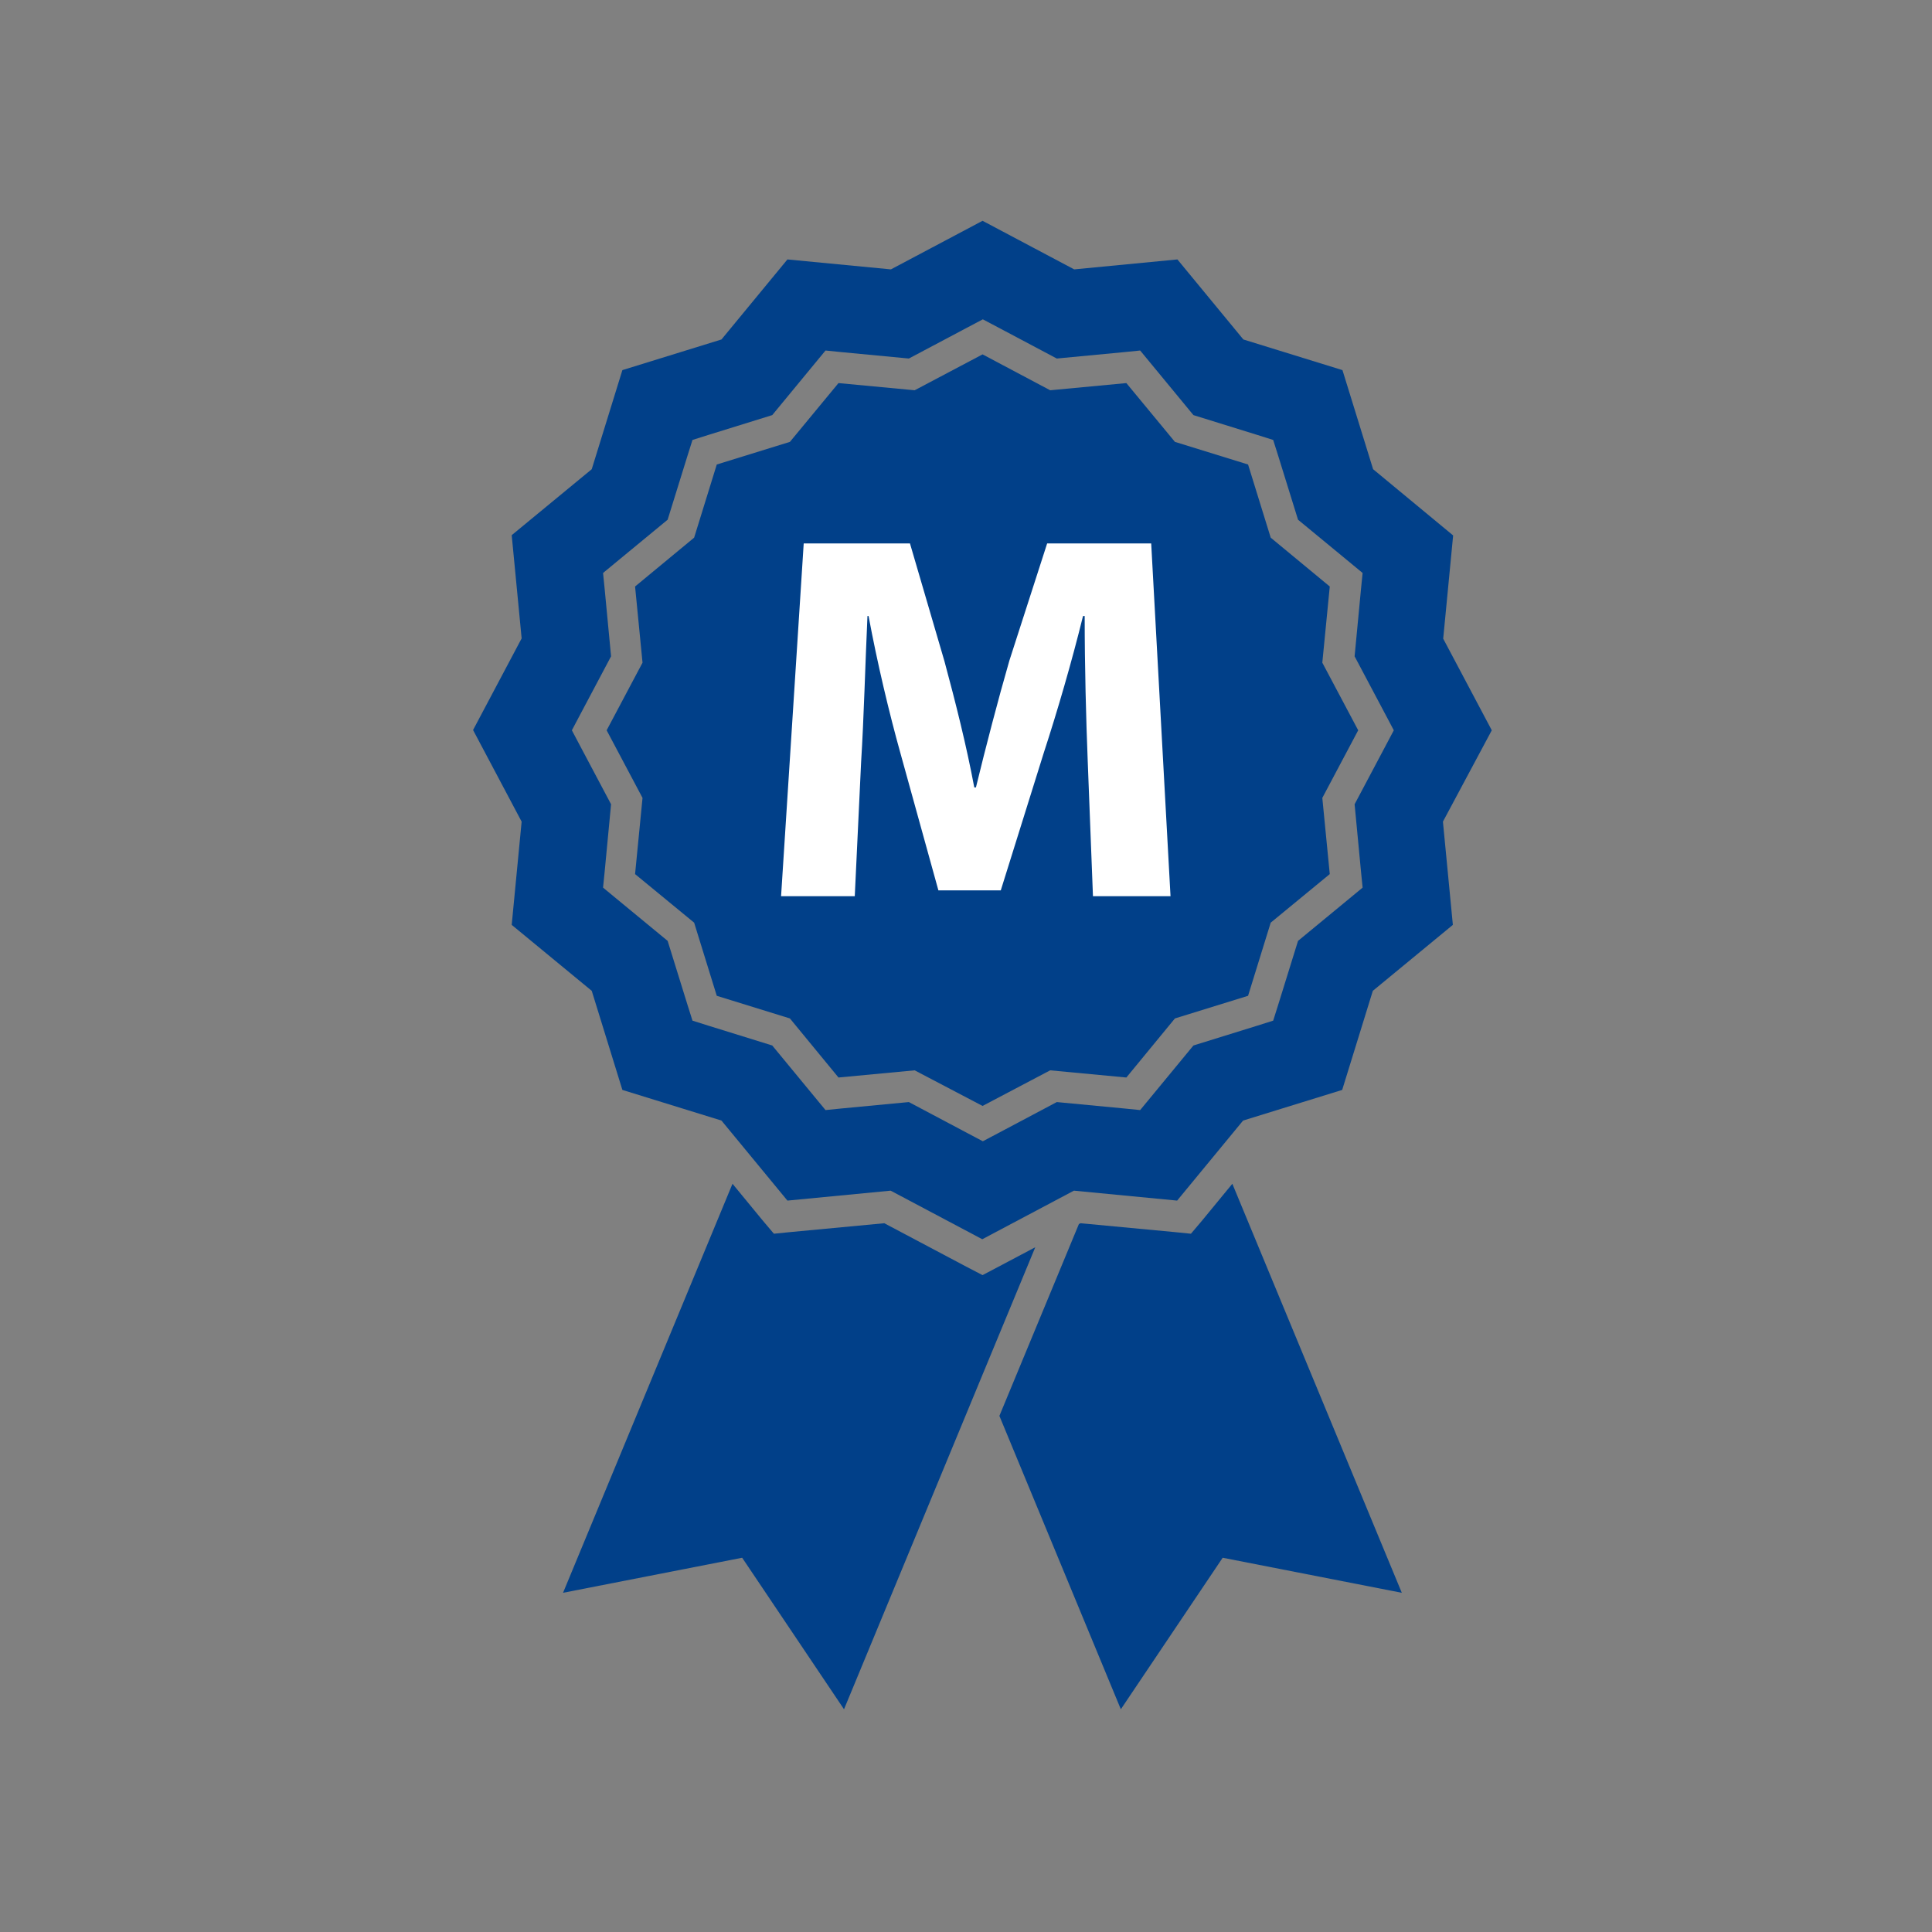 <?xml version="1.0" encoding="utf-8"?>
<!-- Generator: Adobe Illustrator 23.0.2, SVG Export Plug-In . SVG Version: 6.00 Build 0)  -->
<svg version="1.1" id="Ebene_1" xmlns="http://www.w3.org/2000/svg" xmlns:xlink="http://www.w3.org/1999/xlink" x="0px" y="0px"
	 viewBox="0 0 70 70" style="enable-background:new 0 0 70 70;" xml:space="preserve">
<rect x="0" y="0" width="70" height="70" fill="#808080" stroke="none"/>
<style type="text/css">
	.st0{fill:#014089;}
	.st1{fill:#FFFFFF;}
</style>
<g>
	<polygon class="st0" points="36.13,45.92 35.6,46.2 35.06,45.92 32.04,44.32 28.64,44.64 28.04,44.7 27.65,44.24 26.54,42.89 
		20.4,57.71 26.89,56.44 30.58,61.93 37.51,45.19 	"/>
	<polygon class="st0" points="43.54,44.24 43.15,44.7 42.55,44.64 39.15,44.32 39.09,44.35 36.21,51.3 40.61,61.93 44.3,56.44 
		50.79,57.71 44.65,42.89 	"/>
	<path class="st0" d="M54.05,26.46l-1.76-3.32l0.36-3.74L49.75,17l-1.11-3.59l-3.59-1.11l-2.39-2.9l-3.74,0.36L35.6,8l-3.32,1.76
		L28.53,9.4l-2.39,2.9l-3.59,1.11L21.44,17l-2.9,2.39l0.36,3.74l-1.76,3.32l1.76,3.32l-0.36,3.74l2.9,2.39l1.11,3.59l3.59,1.11
		l2.39,2.9l3.74-0.36l3.32,1.76l3.32-1.76l3.74,0.36l2.39-2.9l3.59-1.11l1.11-3.59l2.9-2.39l-0.36-3.74L54.05,26.46z M50.22,26.99
		l-1.14,2.15l0.23,2.42l0.06,0.6l-0.46,0.38l-1.88,1.55l-0.72,2.32l-0.18,0.57l-0.57,0.18l-2.32,0.72l-1.55,1.88l-0.38,0.46
		l-0.6-0.06l-2.42-0.23l-2.15,1.14l-0.53,0.28l-0.53-0.28l-2.15-1.14l-2.42,0.23l-0.6,0.06l-0.38-0.46l-1.55-1.88l-2.32-0.72
		l-0.57-0.18l-0.18-0.57l-0.72-2.32l-1.88-1.55l-0.46-0.38l0.06-0.6l0.23-2.42l-1.14-2.15l-0.28-0.53l0.28-0.53l1.14-2.15
		l-0.23-2.42l-0.06-0.6l0.46-0.38l1.88-1.55l0.72-2.32l0.18-0.57l0.57-0.18l2.32-0.72l1.55-1.88l0.38-0.46l0.6,0.06l2.42,0.23
		l2.15-1.14l0.53-0.28l0.53,0.28l2.15,1.14l2.42-0.23l0.6-0.06l0.38,0.46l1.55,1.88l2.32,0.72l0.57,0.18l0.18,0.57l0.72,2.32
		l1.88,1.55l0.46,0.38l-0.06,0.6l-0.23,2.42l1.14,2.15l0.28,0.53L50.22,26.99z"/>
	<polygon class="st0" points="49.21,26.46 47.91,28.91 48.18,31.67 46.04,33.43 45.22,36.08 42.57,36.9 40.81,39.04 38.05,38.78 
		35.6,40.07 33.14,38.78 30.38,39.04 28.62,36.9 25.97,36.08 25.15,33.43 23.01,31.67 23.28,28.91 21.98,26.46 23.28,24.01 
		23.01,21.25 25.15,19.48 25.97,16.83 28.62,16.01 30.38,13.88 33.14,14.14 35.6,12.84 38.05,14.14 40.81,13.88 42.57,16.01 
		45.22,16.83 46.04,19.48 48.18,21.25 47.91,24.01 	"/>
</g>
<g>
	<path class="st1" d="M39.41,27.57c-0.06-1.54-0.11-3.39-0.11-5.25h-0.06c-0.4,1.63-0.93,3.45-1.42,4.95l-1.56,4.99H34l-1.37-4.95
		c-0.42-1.5-0.85-3.32-1.16-4.99h-0.04c-0.08,1.72-0.13,3.7-0.23,5.29l-0.23,4.86h-2.67l0.82-12.78h3.85l1.25,4.27
		c0.4,1.48,0.8,3.07,1.08,4.57h0.06c0.36-1.48,0.8-3.17,1.21-4.59l1.37-4.25h3.77l0.7,12.78H39.6L39.41,27.57z"/>
</g>
</svg>
